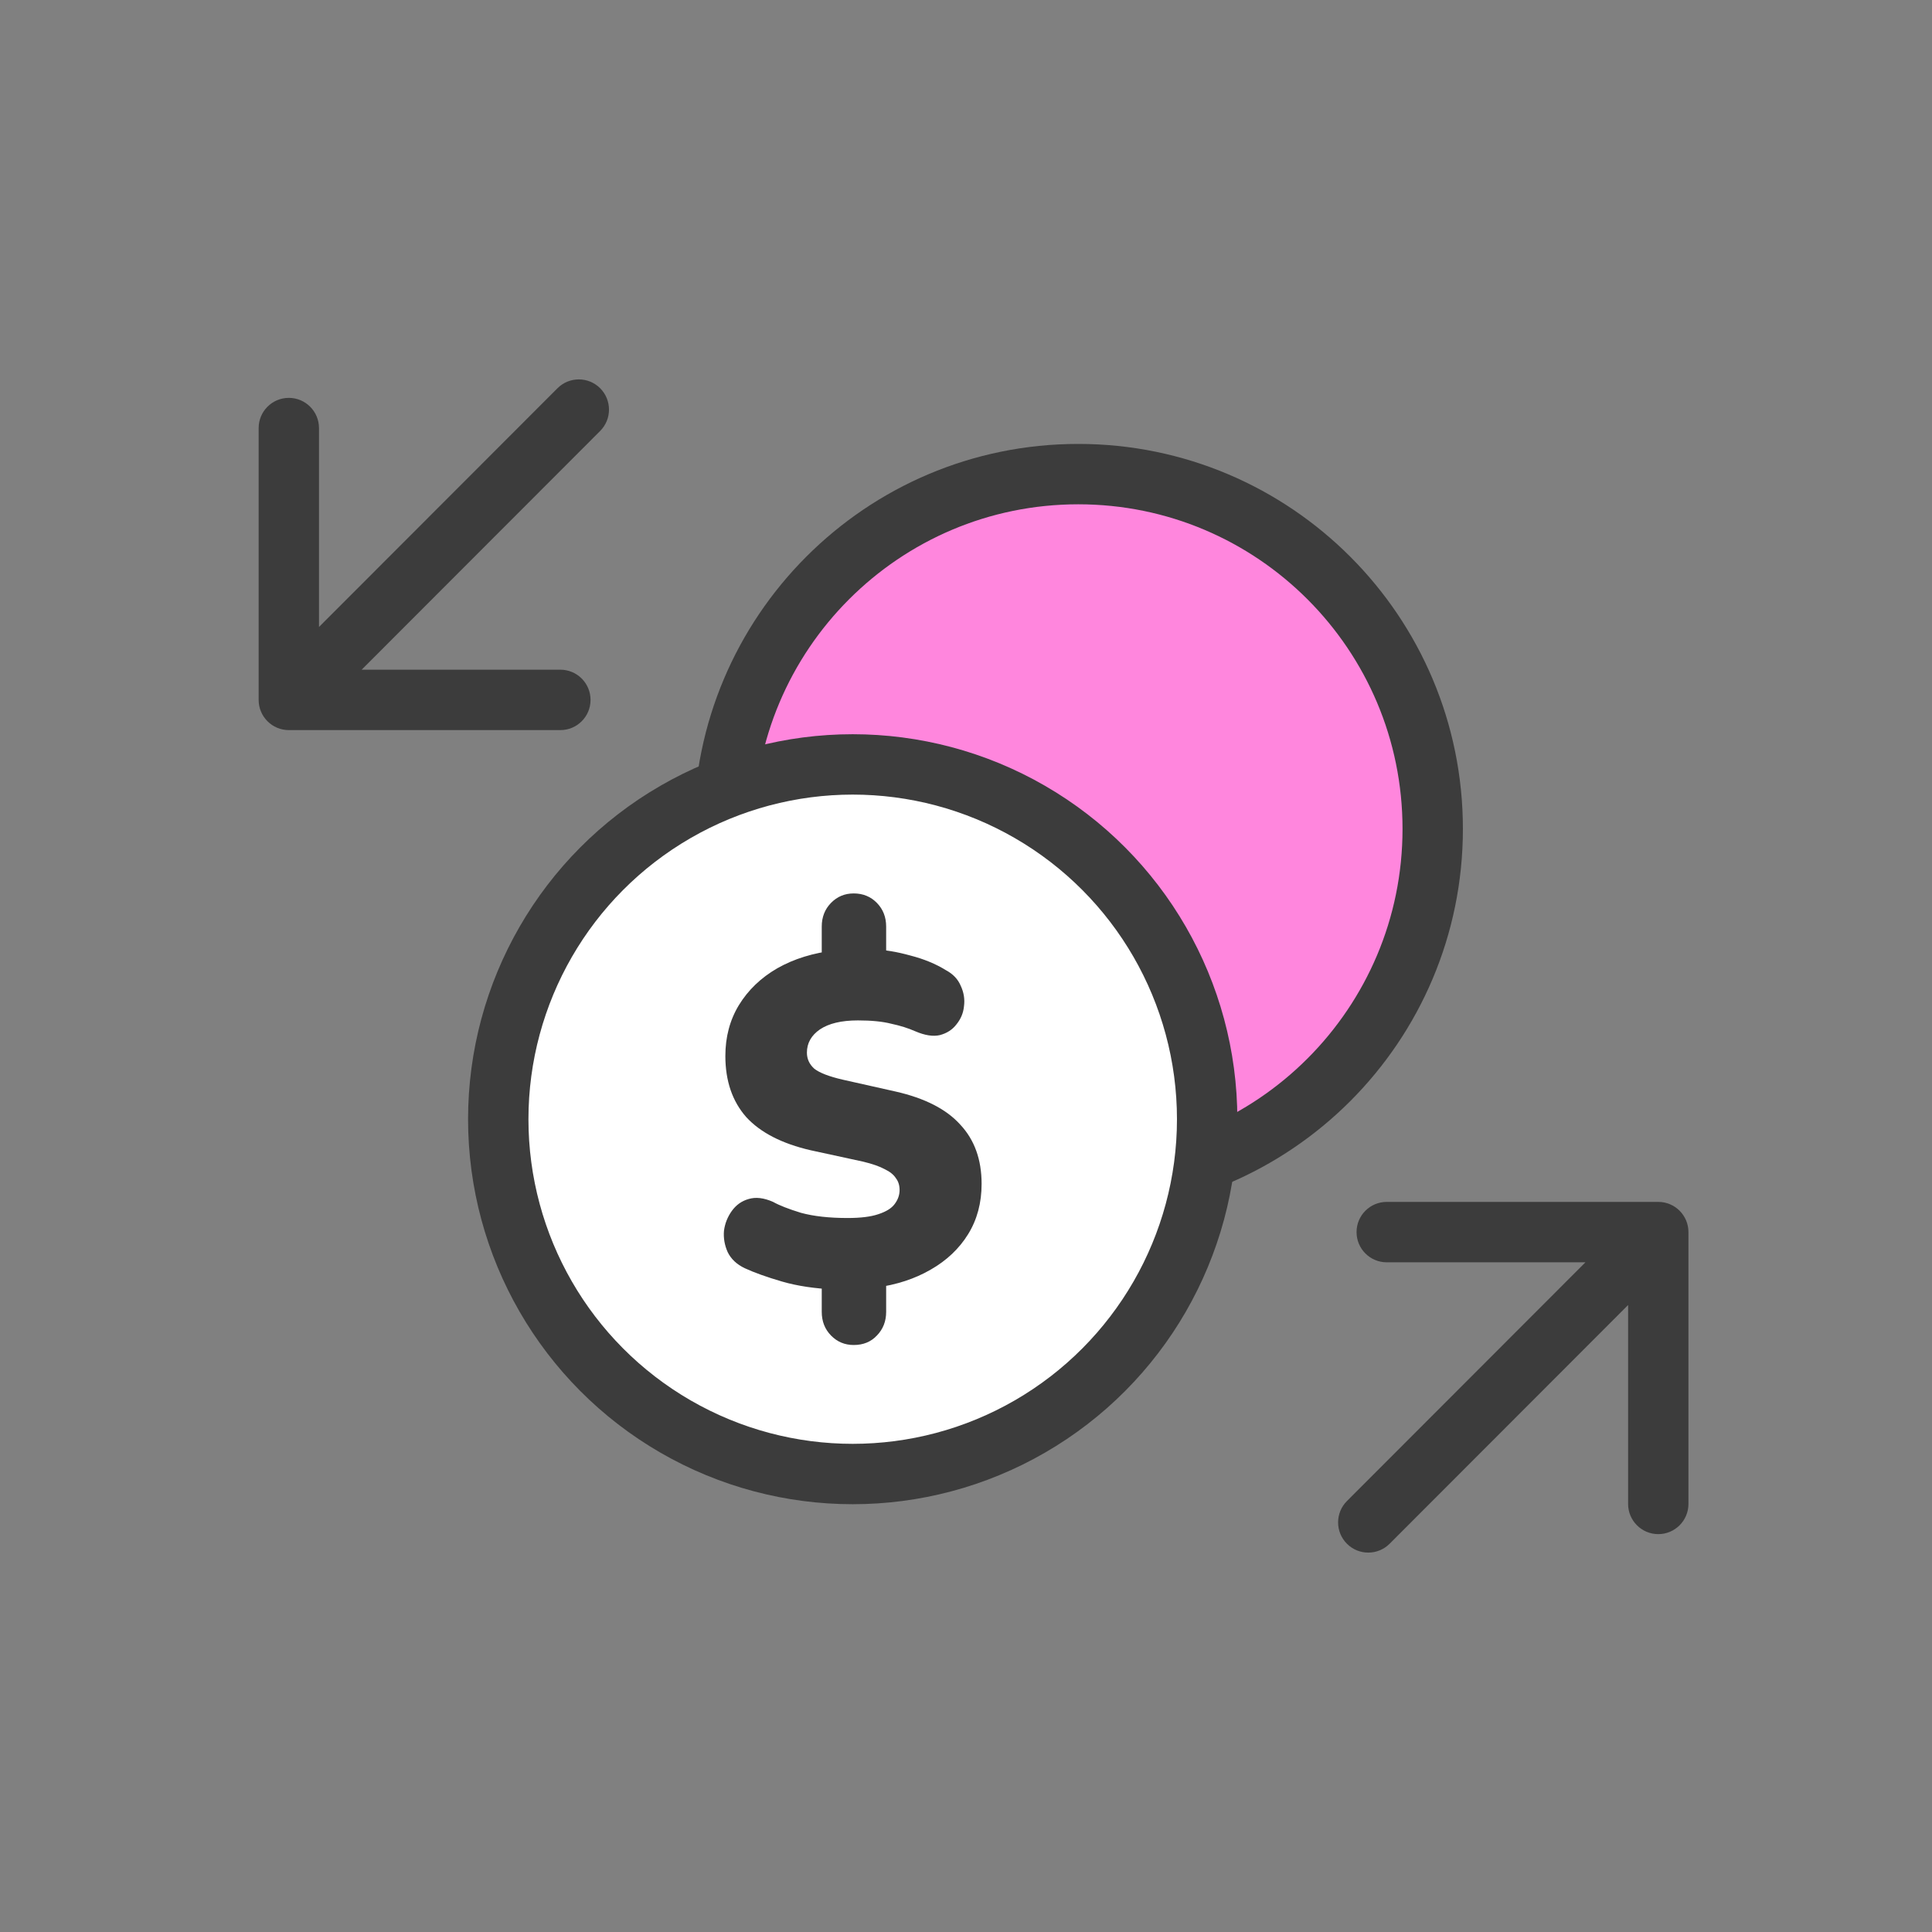 <svg width="128" height="128" viewBox="0 0 128 128" fill="none" xmlns="http://www.w3.org/2000/svg">
<rect x="0" y="0" width="128" height="128" fill="#808080" stroke="none"/>
<rect width="128" height="128" rx="24" fill="transparent"/>
<path d="M94.921 54.918C94.921 67.9 84.408 78.425 71.438 78.425C58.469 78.425 47.955 67.9 47.955 54.918C47.955 41.935 58.469 31.411 71.438 31.411C84.408 31.411 94.921 41.935 94.921 54.918Z" fill="#FF86DD" stroke="#3C3C3C" stroke-width="4"/>
<ellipse cx="56.494" cy="74.151" rx="23.483" ry="23.507" fill="white" stroke="#3C3C3C" stroke-width="4"/>
<path d="M56.561 89.11C55.967 89.11 55.466 88.9 55.057 88.482C54.647 88.063 54.443 87.54 54.443 86.912V84.589L55.364 85.437C53.992 85.374 52.806 85.196 51.803 84.903C50.8 84.61 49.981 84.317 49.347 84.024C48.815 83.773 48.436 83.417 48.211 82.957C48.006 82.496 47.924 82.025 47.965 81.544C48.027 81.062 48.201 80.623 48.487 80.225C48.774 79.828 49.142 79.566 49.592 79.44C50.063 79.294 50.605 79.357 51.219 79.629C51.629 79.859 52.243 80.1 53.061 80.351C53.9 80.581 54.934 80.696 56.162 80.696C57.021 80.696 57.697 80.612 58.188 80.445C58.7 80.278 59.058 80.058 59.262 79.786C59.487 79.493 59.6 79.179 59.6 78.844C59.6 78.53 59.518 78.268 59.355 78.059C59.211 77.829 58.966 77.63 58.618 77.463C58.27 77.274 57.789 77.107 57.175 76.96L53.706 76.207C51.803 75.767 50.38 75.035 49.439 74.009C48.518 72.963 48.057 71.613 48.057 69.96C48.057 68.704 48.354 67.584 48.948 66.601C49.562 65.596 50.411 64.78 51.496 64.152C52.601 63.524 53.89 63.126 55.364 62.959L54.443 63.493V61.389C54.443 60.761 54.647 60.238 55.057 59.82C55.466 59.401 55.967 59.192 56.561 59.192C57.175 59.192 57.687 59.401 58.096 59.82C58.505 60.238 58.71 60.761 58.71 61.389V63.493L57.789 62.896C58.567 62.917 59.406 63.053 60.306 63.304C61.207 63.535 61.995 63.859 62.67 64.278C63.141 64.529 63.468 64.874 63.652 65.314C63.857 65.753 63.929 66.203 63.867 66.663C63.826 67.103 63.663 67.501 63.376 67.856C63.11 68.212 62.742 68.453 62.271 68.578C61.821 68.683 61.278 68.599 60.644 68.327C60.173 68.118 59.641 67.951 59.047 67.825C58.474 67.678 57.738 67.605 56.837 67.605C55.752 67.605 54.913 67.804 54.32 68.202C53.747 68.599 53.46 69.112 53.46 69.74C53.46 70.159 53.624 70.514 53.952 70.807C54.3 71.079 54.924 71.32 55.824 71.529L59.324 72.314C61.268 72.754 62.701 73.486 63.622 74.512C64.563 75.516 65.034 76.824 65.034 78.436C65.034 79.692 64.737 80.801 64.144 81.763C63.55 82.726 62.721 83.511 61.657 84.118C60.613 84.725 59.395 85.123 58.004 85.311L58.71 84.558V86.912C58.71 87.54 58.505 88.063 58.096 88.482C57.707 88.9 57.195 89.11 56.561 89.11Z" fill="#3C3C3C"/>
<path d="M39.762 28.552C40.542 27.77 40.542 26.503 39.762 25.722C38.981 24.941 37.715 24.941 36.935 25.722L39.762 28.552ZM17.136 46.37C17.136 47.475 18.031 48.371 19.135 48.371L37.126 48.371C38.23 48.371 39.125 47.475 39.125 46.37C39.125 45.265 38.23 44.369 37.126 44.369L21.134 44.369L21.134 28.361C21.134 27.256 20.239 26.36 19.135 26.36C18.031 26.36 17.136 27.256 17.136 28.361L17.136 46.37ZM36.935 25.722L17.721 44.955L20.548 47.785L39.762 28.552L36.935 25.722Z" fill="#3C3C3C"/>
<path d="M89.238 99.448C88.457 100.229 88.457 101.496 89.238 102.278C90.019 103.059 91.284 103.059 92.065 102.278L89.238 99.448ZM111.864 81.63C111.864 80.525 110.969 79.629 109.865 79.629L91.874 79.629C90.77 79.629 89.875 80.525 89.875 81.63C89.875 82.735 90.77 83.631 91.874 83.631L107.866 83.631L107.866 99.639C107.866 100.744 108.761 101.64 109.865 101.64C110.969 101.64 111.864 100.744 111.864 99.639L111.864 81.63ZM92.065 102.278L111.279 83.045L108.452 80.215L89.238 99.448L92.065 102.278Z" fill="#3C3C3C"/>
</svg>
